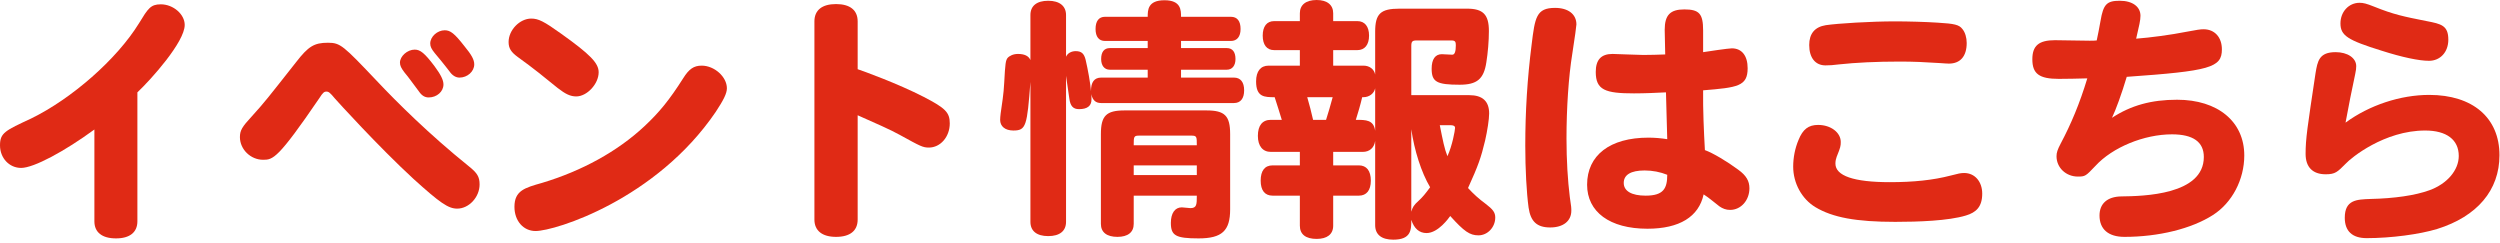 <svg width="226" height="22" viewBox="0 0 226 22" fill="none" xmlns="http://www.w3.org/2000/svg">
<path d="M213.302 0.253C213.647 0.253 213.923 0.322 214.613 0.598C216.384 1.311 217.281 1.495 219.374 1.909C220.685 2.162 221.329 2.3 221.329 3.588C221.329 4.715 220.593 5.497 219.581 5.497C218.684 5.497 217.143 5.175 215.28 4.577C212.244 3.634 211.577 3.22 211.577 2.116C211.577 1.058 212.336 0.253 213.302 0.253ZM212.037 11.086C214.199 9.499 217.005 8.579 219.604 8.579C223.537 8.579 225.952 10.649 225.952 14.03C225.952 17.204 223.928 19.573 220.317 20.7C218.73 21.183 216.154 21.528 213.946 21.528C212.635 21.528 211.968 20.884 211.968 19.688C211.968 18.055 213.049 18.032 214.291 17.986C216.453 17.94 218.339 17.664 219.604 17.204C221.214 16.629 222.272 15.387 222.272 14.099C222.272 12.627 221.168 11.799 219.236 11.799C215.533 11.799 212.52 14.283 212.06 14.789C211.301 15.548 211.117 15.755 210.243 15.755C209.07 15.755 208.426 15.111 208.426 13.915C208.426 12.535 208.587 11.523 209.323 6.624C209.507 5.52 209.645 4.715 211.14 4.715C212.221 4.715 213.003 5.244 213.003 5.98C213.003 6.187 212.98 6.371 212.911 6.693C212.612 8.073 212.313 9.591 212.037 11.086Z" fill="#E02A15"/>
<path d="M192.257 6.946C191.797 8.487 191.268 9.936 190.923 10.649C192.648 9.522 194.488 9.016 196.811 9.016C200.491 9.016 202.883 10.994 202.883 14.053C202.883 16.238 201.779 18.331 200.054 19.435C198.122 20.677 195.132 21.413 192.05 21.413C190.601 21.413 189.796 20.723 189.796 19.481C189.796 18.4 190.509 17.779 191.751 17.756C193.775 17.733 199.226 17.618 199.226 14.191C199.226 12.834 198.26 12.144 196.351 12.144C193.821 12.144 190.969 13.317 189.428 14.996C188.554 15.916 188.508 15.962 187.841 15.962C186.76 15.962 185.909 15.157 185.909 14.122C185.909 13.8 186.001 13.524 186.277 12.995C187.22 11.224 188.002 9.361 188.692 7.084C187.818 7.107 186.967 7.13 186.116 7.13C184.345 7.13 183.724 6.67 183.724 5.359C183.724 4.14 184.299 3.634 185.771 3.634C186.254 3.634 188.462 3.68 188.899 3.68C189.175 3.68 189.336 3.68 189.543 3.657C189.658 3.105 189.773 2.553 189.888 1.886C190.141 0.368 190.463 0.069 191.636 0.069C192.763 0.069 193.499 0.598 193.499 1.426C193.499 1.84 193.384 2.3 193.108 3.496C194.35 3.404 196.259 3.151 197.639 2.875C198.628 2.691 198.904 2.645 199.203 2.645C200.215 2.645 200.859 3.381 200.859 4.462C200.859 6.118 199.778 6.417 192.257 6.946Z" fill="#E02A15"/>
<path d="M163.553 4.071C163.553 3.036 164.059 2.438 165.048 2.277C166.129 2.116 169.142 1.932 171.304 1.932C172.5 1.932 174.087 1.978 175.145 2.047C176.686 2.139 177.1 2.231 177.399 2.622C177.652 2.921 177.79 3.404 177.79 3.887C177.79 5.083 177.215 5.75 176.18 5.75C176.019 5.75 175.72 5.727 175.398 5.704C173.995 5.612 172.937 5.566 171.764 5.566C169.602 5.566 167.762 5.658 166.267 5.819C165.784 5.888 165.347 5.911 165.025 5.911C164.105 5.911 163.553 5.221 163.553 4.071ZM164.358 11.293C165.508 11.293 166.405 11.983 166.405 12.834C166.405 13.202 166.382 13.317 166.037 14.168C165.968 14.352 165.922 14.559 165.922 14.789C165.922 15.893 167.578 16.468 170.844 16.468C172.983 16.468 174.754 16.284 176.341 15.87C177.054 15.686 177.238 15.64 177.56 15.64C178.549 15.64 179.193 16.445 179.193 17.503C179.193 18.699 178.641 19.205 177.721 19.481C176.134 19.964 173.397 20.056 171.327 20.056C167.808 20.056 165.669 19.665 164.105 18.722C162.886 17.986 162.104 16.56 162.104 15.065C162.104 14.26 162.265 13.409 162.587 12.65C162.978 11.684 163.484 11.293 164.358 11.293Z" fill="#E02A15"/>
<path d="M150.719 15.801C150.098 15.548 149.385 15.41 148.672 15.41C147.43 15.41 146.786 15.801 146.786 16.537C146.786 17.273 147.499 17.687 148.764 17.687C150.374 17.687 150.719 17.043 150.719 15.801ZM153.962 2.76V4.715C154.376 4.646 156.262 4.37 156.561 4.37C157.458 4.37 157.987 5.037 157.987 6.164C157.987 7.797 157.09 7.912 153.962 8.165C153.939 9.867 154.031 11.937 154.123 13.57C154.836 13.823 156.147 14.605 157.136 15.341C157.872 15.87 158.148 16.376 158.148 17.02C158.148 18.101 157.389 18.975 156.4 18.975C156.032 18.975 155.733 18.86 155.434 18.653C155.089 18.4 154.491 17.871 154.008 17.572C153.571 19.596 151.823 20.677 148.925 20.677C145.521 20.677 143.474 19.159 143.474 16.698C143.474 14.03 145.544 12.443 149.017 12.443C149.569 12.443 150.121 12.489 150.719 12.581C150.696 11.178 150.627 9.798 150.604 8.349C149.661 8.395 148.695 8.441 147.706 8.441C145.13 8.441 144.256 8.142 144.256 6.509C144.256 5.405 144.739 4.876 145.774 4.876C146.004 4.876 148.12 4.968 148.557 4.968C149.247 4.968 149.868 4.945 150.535 4.922C150.512 4.186 150.512 3.427 150.489 2.691C150.489 1.357 150.995 0.851 152.26 0.851C153.617 0.851 153.962 1.242 153.962 2.76ZM142.508 2.208C142.508 2.346 142.37 3.335 142.14 4.83C141.795 6.946 141.611 9.821 141.611 12.512C141.611 14.49 141.726 16.33 141.91 17.802C142.048 18.676 142.048 18.837 142.048 19.044C142.048 19.987 141.312 20.562 140.139 20.562C138.943 20.562 138.368 20.033 138.184 18.768C138 17.411 137.885 15.295 137.885 13.156C137.885 10.097 138.069 7.107 138.46 4.025C138.759 1.587 138.874 0.713 140.576 0.713C141.772 0.713 142.508 1.288 142.508 2.208Z" fill="#E02A15"/>
<path d="M127.581 8.602H132.825C134.021 8.602 134.619 9.154 134.619 10.258C134.619 10.764 134.458 11.822 134.251 12.719C133.883 14.26 133.63 14.973 132.71 16.997C133.193 17.526 133.699 17.986 134.297 18.423C134.964 18.929 135.171 19.205 135.171 19.665C135.171 20.539 134.481 21.275 133.653 21.275C132.871 21.275 132.365 20.93 131.1 19.527C130.985 19.688 130.019 21.068 128.961 21.068C128.294 21.068 127.834 20.654 127.581 19.872C127.581 20.769 127.581 21.666 125.948 21.666C124.89 21.666 124.315 21.206 124.315 20.355V12.742C124.223 13.363 123.809 13.731 123.188 13.731H120.52V14.95H122.843C123.533 14.95 123.924 15.433 123.924 16.33C123.924 17.204 123.533 17.687 122.843 17.687H120.52V20.401C120.52 21.183 119.968 21.597 119.025 21.597C118.036 21.597 117.507 21.183 117.507 20.401V17.687H115.046C114.333 17.687 113.965 17.204 113.965 16.33C113.965 15.433 114.333 14.95 115.046 14.95H117.507V13.731H114.885C114.149 13.731 113.712 13.202 113.712 12.282C113.712 11.339 114.126 10.833 114.885 10.833H115.874C115.69 10.189 115.437 9.453 115.23 8.786C114.31 8.786 113.551 8.786 113.551 7.36C113.551 6.44 113.965 5.934 114.678 5.934H117.507V4.531H115.184C114.517 4.531 114.149 4.048 114.149 3.22C114.149 2.392 114.517 1.909 115.184 1.909H117.507V1.196C117.507 0.437 118.059 0 119.025 0C119.968 0 120.52 0.437 120.52 1.196V1.909H122.705C123.372 1.909 123.763 2.392 123.763 3.22C123.763 4.048 123.372 4.531 122.705 4.531H120.52V5.934H123.257C123.809 5.934 124.223 6.256 124.315 6.739V2.875C124.315 1.242 124.798 0.782 126.523 0.782H132.618C134.067 0.782 134.596 1.311 134.596 2.806C134.596 3.703 134.504 4.784 134.366 5.635C134.136 7.153 133.515 7.659 131.951 7.659C129.881 7.659 129.421 7.406 129.421 6.21C129.421 5.359 129.743 4.899 130.341 4.899C130.571 4.899 131.031 4.945 131.284 4.945C131.514 4.945 131.606 4.646 131.606 4.094C131.606 3.795 131.56 3.657 131.215 3.657H128.064C127.673 3.657 127.581 3.749 127.581 4.163V8.602ZM127.581 11.684V19.136C127.719 18.699 127.788 18.561 128.271 18.124C128.616 17.802 128.846 17.526 129.283 16.928C128.478 15.571 127.857 13.593 127.581 11.684ZM124.315 11.822V7.981C124.223 8.441 123.786 8.786 123.257 8.786H123.142C122.958 9.568 122.774 10.166 122.567 10.833C123.487 10.833 124.177 10.833 124.315 11.822ZM131.1 11.316H130.157C130.433 12.696 130.571 13.432 130.847 14.122C131.284 13.179 131.537 11.776 131.537 11.569C131.537 11.385 131.399 11.316 131.1 11.316ZM118.703 10.833H119.876C120.06 10.281 120.29 9.453 120.474 8.786H118.174C118.358 9.43 118.565 10.189 118.703 10.833Z" fill="#E02A15"/>
<path d="M102.488 15.824H108.192V14.95H102.488V15.824ZM102.488 13.133H108.192C108.192 12.351 108.192 12.259 107.686 12.259H102.994C102.488 12.259 102.488 12.351 102.488 13.133ZM111.205 12.121V18.929C111.205 20.861 110.469 21.551 108.353 21.551C106.283 21.551 105.846 21.298 105.846 20.148C105.846 19.274 106.214 18.745 106.835 18.745C106.95 18.745 107.502 18.814 107.617 18.814C108.192 18.814 108.192 18.469 108.192 17.687H102.488V20.24C102.488 20.999 101.959 21.413 101.016 21.413C100.05 21.413 99.521 20.999 99.521 20.24V12.121C99.521 10.465 100.004 9.982 101.66 9.982H109.066C110.722 9.982 111.205 10.465 111.205 12.121ZM96.37 1.357V5.129C96.508 4.807 96.853 4.623 97.244 4.623C97.773 4.623 98.003 4.853 98.141 5.405C98.348 6.279 98.578 7.567 98.624 8.234C98.624 7.429 98.923 7.015 99.544 7.015H103.753V6.302H100.326C99.843 6.302 99.544 5.934 99.544 5.336C99.544 4.692 99.82 4.347 100.326 4.347H103.753V3.703H99.889C99.337 3.703 99.038 3.312 99.038 2.622C99.038 1.909 99.337 1.518 99.889 1.518H103.753C103.753 0.92 103.753 0.023 105.271 0.023C106.766 0.023 106.766 0.92 106.766 1.518H111.274C111.849 1.518 112.148 1.909 112.148 2.622C112.148 3.312 111.826 3.703 111.274 3.703H106.766V4.347H110.906C111.412 4.347 111.688 4.692 111.688 5.336C111.688 5.934 111.389 6.302 110.906 6.302H106.766V7.015H111.55C112.148 7.015 112.47 7.429 112.47 8.165C112.47 8.901 112.148 9.315 111.55 9.315H99.544C99.061 9.315 98.785 9.085 98.647 8.51C98.67 8.694 98.67 8.809 98.67 8.993C98.67 9.568 98.302 9.867 97.543 9.867C97.014 9.867 96.761 9.591 96.669 8.924C96.554 8.188 96.462 7.452 96.37 6.854V20.056C96.37 20.884 95.795 21.344 94.76 21.344C93.725 21.344 93.15 20.884 93.15 20.056V7.406C92.851 11.385 92.759 11.799 91.609 11.799C90.873 11.799 90.413 11.431 90.413 10.833C90.413 10.672 90.436 10.465 90.459 10.258C90.574 9.407 90.735 8.51 90.781 7.475C90.873 5.681 90.919 5.474 91.08 5.244C91.264 5.037 91.609 4.876 92.023 4.876C92.621 4.876 92.989 5.06 93.15 5.428V1.357C93.15 0.529 93.725 0.069 94.76 0.069C95.795 0.069 96.37 0.552 96.37 1.357Z" fill="#E02A15"/>
<path d="M77.533 1.932V6.256C78.016 6.417 81.144 7.544 83.513 8.763C85.468 9.775 85.859 10.166 85.859 11.155C85.859 12.374 85.008 13.34 83.973 13.34C83.421 13.34 83.214 13.225 81.374 12.213C80.569 11.753 78.982 11.063 77.533 10.419V19.849C77.533 20.861 76.843 21.413 75.578 21.413C74.336 21.413 73.623 20.861 73.623 19.849V1.932C73.623 0.92 74.313 0.368 75.578 0.368C76.843 0.368 77.533 0.92 77.533 1.932Z" fill="#E02A15"/>
<path d="M63.434 5.934C64.584 5.934 65.711 6.946 65.711 7.981C65.711 8.441 65.412 9.039 64.699 10.12C59.317 18.032 50.186 20.884 48.415 20.884C47.311 20.884 46.506 19.964 46.506 18.699C46.506 17.227 47.449 16.974 48.99 16.537C52.601 15.456 55.821 13.685 58.236 11.431C59.593 10.166 60.513 9.039 61.755 7.084C62.284 6.233 62.721 5.934 63.434 5.934ZM54.119 6.532C54.119 7.59 53.061 8.717 52.095 8.717C51.566 8.717 51.129 8.51 50.416 7.958C49.289 7.038 48.185 6.141 46.805 5.152C46.207 4.715 45.977 4.37 45.977 3.795C45.977 2.714 46.989 1.679 48.024 1.679C48.668 1.679 49.174 1.932 50.715 3.036C53.36 4.922 54.119 5.704 54.119 6.532Z" fill="#E02A15"/>
<path d="M29.647 3.864C30.774 3.864 31.027 4.117 34.063 7.314C35.903 9.269 38.801 12.144 42.366 15.019C43.148 15.64 43.355 15.985 43.355 16.675C43.355 17.825 42.389 18.86 41.331 18.86C40.526 18.86 39.79 18.354 37.375 16.169C34.201 13.248 30.429 9.085 30.291 8.924C29.831 8.372 29.716 8.28 29.509 8.28C29.302 8.28 29.187 8.372 28.865 8.878C25.116 14.375 24.679 14.444 23.782 14.444C22.655 14.444 21.689 13.501 21.689 12.397C21.689 11.799 21.873 11.477 22.77 10.511C23.92 9.246 24.196 8.878 26.772 5.612C27.876 4.186 28.405 3.864 29.647 3.864ZM38.893 3.933C38.893 3.312 39.537 2.737 40.204 2.737C40.71 2.737 41.078 3.013 41.975 4.163C42.642 4.968 42.872 5.405 42.872 5.819C42.872 6.463 42.251 7.015 41.538 7.015C41.216 7.015 40.894 6.831 40.641 6.463C40.549 6.348 40.158 5.819 39.307 4.807C39.008 4.439 38.893 4.209 38.893 3.933ZM36.156 5.658C36.156 5.083 36.823 4.485 37.49 4.485C37.996 4.485 38.387 4.807 39.261 5.957C39.859 6.762 40.089 7.245 40.089 7.636C40.089 8.28 39.491 8.809 38.755 8.809C38.41 8.809 38.134 8.648 37.881 8.28C37.099 7.245 37.03 7.107 36.57 6.555C36.271 6.164 36.156 5.934 36.156 5.658Z" fill="#E02A15"/>
<path d="M8.533 20.01V11.707C5.865 13.662 3.059 15.18 1.909 15.18C0.851 15.18 0 14.306 0 13.133C0 12.006 0.483 11.799 2.806 10.718C6.486 8.924 10.557 5.359 12.558 2.116C13.386 0.759 13.616 0.391 14.536 0.391C15.663 0.391 16.698 1.288 16.698 2.254C16.698 3.795 13.662 7.176 12.42 8.349V20.01C12.42 20.999 11.73 21.551 10.488 21.551C9.223 21.551 8.533 20.999 8.533 20.01Z" fill="#E02A15"/>
</svg>

